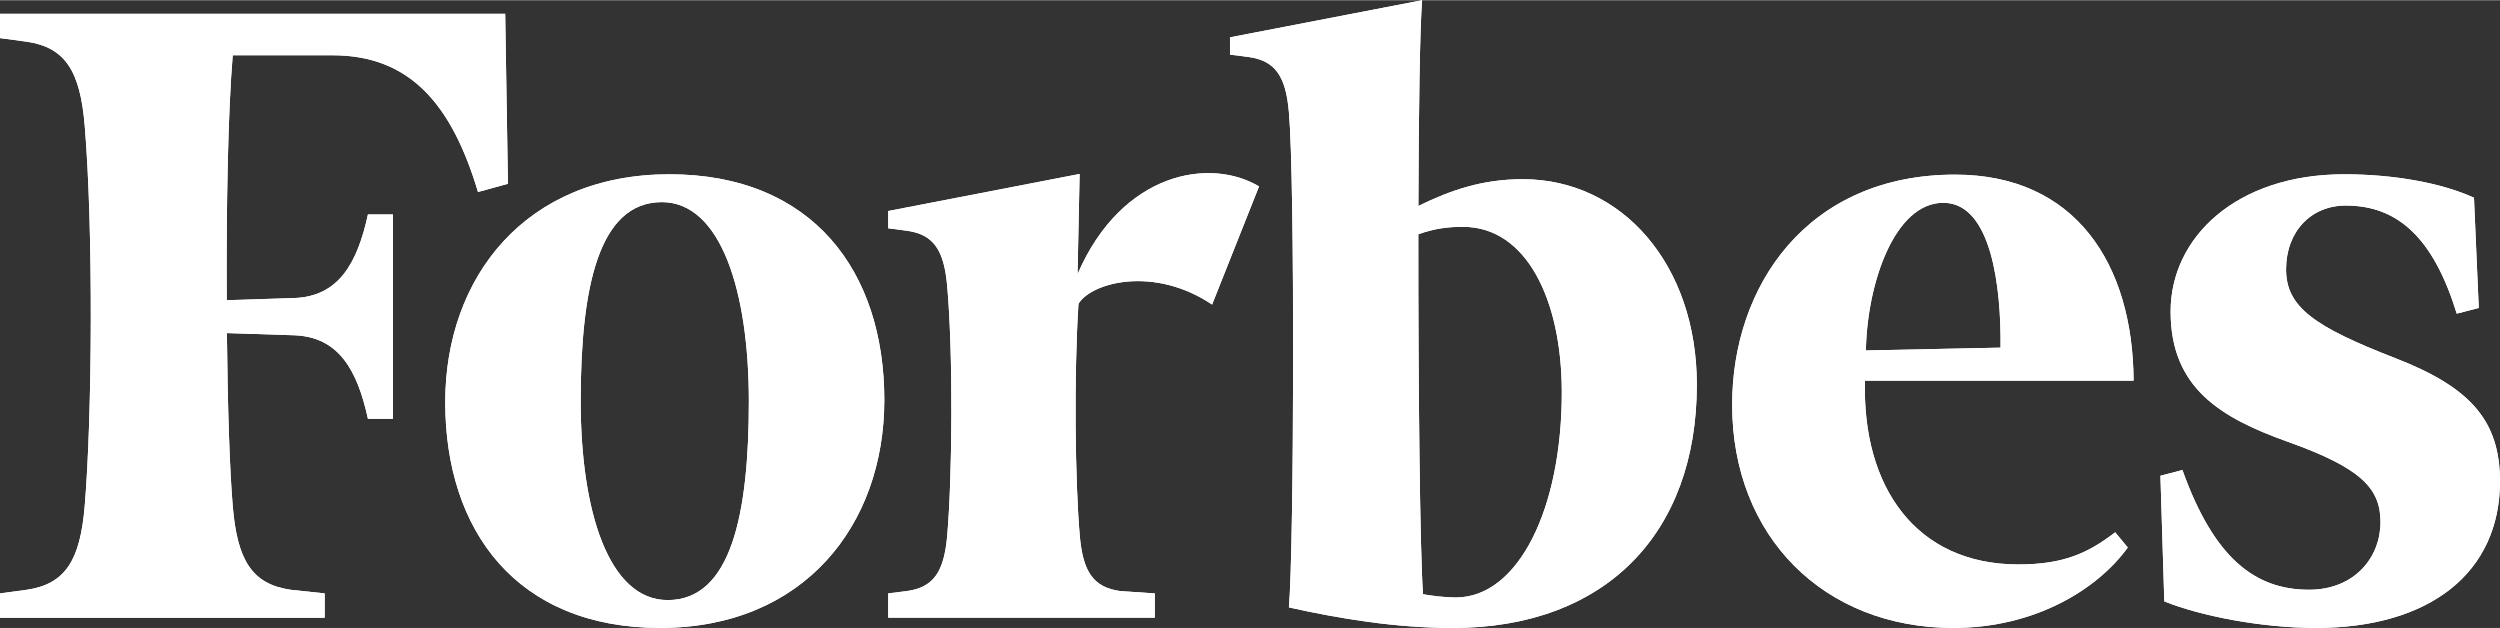 <?xml version="1.0" encoding="utf-8"?><!-- Generator: Adobe Illustrator 24.0.3, SVG Export Plug-In . SVG Version: 6.00 Build 0)  --><svg xmlns="http://www.w3.org/2000/svg" xmlns:xlink="http://www.w3.org/1999/xlink" version="1.1" id="Layer_166d8817f3a9c6" x="0px" y="0px" viewBox="0 0 784.93 197.09" style="enable-background:new 0 0 784.93 197.09;fill:url(#CerosGradient_idc93464f17);" xml:space="preserve" aria-hidden="true" width="784px" height="197px"><rect x="0" y="0" width="784.93" height="197.09" fill="#333333" stroke="none"/><defs><linearGradient class="cerosgradient" data-cerosgradient="true" id="CerosGradient_idc93464f17" gradientUnits="userSpaceOnUse" x1="50%" y1="100%" x2="50%" y2="0%"><stop offset="0%" stop-color="#FFFFFF"/><stop offset="100%" stop-color="#FFFFFF"/></linearGradient><linearGradient/></defs>
<g>
	<path d="M478.07,56.19c-12.42,0-22.39,3.33-32.74,8.4c0.1-29.32,0.44-54.92,1.17-64.59l-60.32,11.65v5.43l5.87,0.75   c8.41,1.17,11.65,6.09,12.63,17.31c1.92,21.52,1.62,136.98,0,155.49c16.25,3.64,33.82,6.46,51.42,6.46   c47.86,0,76.66-29.58,76.66-76.38C532.77,83.15,509.39,56.19,478.07,56.19 M457.08,187.52c-3.43,0-7.86-0.57-10.29-1.02   c-0.96-12.95-1.53-66.38-1.48-113.04c5.55-1.87,9.26-2.31,14.09-2.31c19.81,0,30.92,22.85,30.96,51.74   C490.44,159.63,476.71,187.52,457.08,187.52z" style="fill:url(#CerosGradient_idc93464f17);"/>
	<path d="M158.62,4.27H0v7.62l8.43,1.14c12.11,1.77,16.75,9.27,18.17,26.35c2.73,32.73,2.36,91.25,0,119.4   c-1.42,17.06-6.07,24.54-18.17,26.32L0,186.24v7.63h101.94v-7.63l-10.71-1.14c-12.11-1.77-16.75-9.26-18.16-26.32   c-0.98-11.66-1.61-31.25-1.83-54.27l21.02,0.68c14.02,0.45,19.91,10.83,23.26,26.23h7.86V67.27h-7.86   c-3.35,15.39-9.23,25.79-23.26,26.24l-21.07,0.67c-0.16-30.3,0.42-59.42,1.88-76.9h31.32c24.42,0,37.48,15.51,45.69,42.93l9.4-2.59   L158.62,4.27" style="fill:url(#CerosGradient_idc93464f17);"/>
	<path d="M210.15,54.65c45.08,0,67.5,30.57,67.5,70.86c0,39.32-25.29,71.57-70.38,71.57c-45.07,0-67.48-30.55-67.48-70.87   C139.79,86.92,165.07,54.65,210.15,54.65 M207.82,63.39c-19.92,0-25.5,26.96-25.5,62.51c0,34.55,8.82,62.44,27.31,62.44   c19.92,0,25.49-26.92,25.49-62.44C235.11,91.32,226.3,63.39,207.82,63.39z" style="fill:url(#CerosGradient_idc93464f17);"/>
	<path d="M543.85,127.11c-0.05-37.27,23.49-72.35,69.98-72.35c37.8,0,55.85,28.03,56.06,64.68h-84.34   c-0.93,33.27,15.91,57.71,48.15,57.71c14.18,0,21.83-3.52,30.41-10.09l3.95,4.77c-9.35,12.95-28.87,25.25-54.79,25.25   C572.62,197.09,543.88,168.34,543.85,127.11 M585.84,109.96l42.28-0.88c0.21-18.72-2.76-45.48-17.98-45.48   C594.83,63.61,586.21,88.9,585.84,109.96z" style="fill:url(#CerosGradient_idc93464f17);"/>
	<path d="M776.76,62.02c-10.03-4.61-25.02-7.37-40.75-7.37c-33.92,0-54.5,19.88-54.5,43.07c0,23.9,15.49,33.31,36.84,40.93   c23,8.21,29.06,14.6,29.06,25.22c0,10.96-8.04,21.22-22.45,21.22c-17.04,0-29.86-10-39.74-37.59l-6.91,1.8l1.22,39.44   c11.23,4.54,30.38,8.34,47.64,8.34c35.92,0,57.75-17.51,57.75-46.01c0-19.11-9.33-29.57-32.89-38.7   c-25.46-9.87-34.27-16.07-34.27-27.87c0-11.89,7.83-20.04,18.75-20.04c16.33,0,27.5,10.14,34.84,33.94l6.91-1.78L776.76,62.02" style="fill:url(#CerosGradient_idc93464f17);"/>
	<path d="M395.3,58.46c-15.21-9.1-42.94-4.78-56.98,27.52l0.65-31.43l-60.1,11.63v5.43l5.89,0.76c8.4,1.18,11.63,6.1,12.63,17.32   c1.91,21.51,1.61,59.97,0,78.49c-0.99,11.24-4.23,16.16-12.63,17.32l-5.89,0.74v7.62h83.7v-7.62l-10.9-0.74   c-8.41-1.16-11.66-6.08-12.65-17.32c-1.49-17-1.84-50.81-0.41-72.88c4.04-6.69,23.69-12.02,41.95,0.25L395.3,58.46" style="fill:url(#CerosGradient_idc93464f17);"/>
	<path d="M478.07,56.19c-12.42,0-22.39,3.33-32.74,8.4c0.1-29.32,0.44-54.92,1.17-64.59l-60.32,11.65v5.43l5.87,0.75   c8.41,1.17,11.65,6.09,12.63,17.31c1.92,21.52,1.62,136.98,0,155.49c16.25,3.64,33.82,6.46,51.42,6.46   c47.86,0,76.66-29.58,76.66-76.38C532.77,83.15,509.39,56.19,478.07,56.19 M457.08,187.52c-3.43,0-7.86-0.57-10.29-1.02   c-0.96-12.95-1.53-66.38-1.48-113.04c5.55-1.87,9.26-2.31,14.09-2.31c19.81,0,30.92,22.85,30.96,51.74   C490.44,159.63,476.71,187.52,457.08,187.52z" style="fill:url(#CerosGradient_idc93464f17);"/>
	<path d="M158.62,4.27H0v7.62l8.43,1.14c12.11,1.77,16.75,9.27,18.17,26.35c2.73,32.73,2.36,91.25,0,119.4   c-1.42,17.06-6.07,24.54-18.17,26.32L0,186.24v7.63h101.94v-7.63l-10.71-1.14c-12.11-1.77-16.75-9.26-18.16-26.32   c-0.98-11.66-1.61-31.25-1.83-54.27l21.02,0.68c14.02,0.45,19.91,10.83,23.26,26.23h7.86V67.27h-7.86   c-3.35,15.39-9.23,25.79-23.26,26.24l-21.07,0.67c-0.16-30.3,0.42-59.42,1.88-76.9h31.32c24.42,0,37.48,15.51,45.69,42.93l9.4-2.59   L158.62,4.27" style="fill:url(#CerosGradient_idc93464f17);"/>
	<path d="M210.15,54.65c45.08,0,67.5,30.57,67.5,70.86c0,39.32-25.29,71.57-70.38,71.57c-45.07,0-67.48-30.55-67.48-70.87   C139.79,86.92,165.07,54.65,210.15,54.65 M207.82,63.39c-19.92,0-25.5,26.96-25.5,62.51c0,34.55,8.82,62.44,27.31,62.44   c19.92,0,25.49-26.92,25.49-62.44C235.11,91.32,226.3,63.39,207.82,63.39z" style="fill:url(#CerosGradient_idc93464f17);"/>
	<path d="M543.85,127.11c-0.05-37.27,23.49-72.35,69.98-72.35c37.8,0,55.85,28.03,56.06,64.68h-84.34   c-0.93,33.27,15.91,57.71,48.15,57.71c14.18,0,21.83-3.52,30.41-10.09l3.95,4.77c-9.35,12.95-28.87,25.25-54.79,25.25   C572.62,197.09,543.88,168.34,543.85,127.11 M585.84,109.96l42.28-0.88c0.21-18.72-2.76-45.48-17.98-45.48   C594.83,63.61,586.21,88.9,585.84,109.96z" style="fill:url(#CerosGradient_idc93464f17);"/>
	<path d="M776.76,62.02c-10.03-4.61-25.02-7.37-40.75-7.37c-33.92,0-54.5,19.88-54.5,43.07c0,23.9,15.49,33.31,36.84,40.93   c23,8.21,29.06,14.6,29.06,25.22c0,10.96-8.04,21.22-22.45,21.22c-17.04,0-29.86-10-39.74-37.59l-6.91,1.8l1.22,39.44   c11.23,4.54,30.38,8.34,47.64,8.34c35.92,0,57.75-17.51,57.75-46.01c0-19.11-9.33-29.57-32.89-38.7   c-25.46-9.87-34.27-16.07-34.27-27.87c0-11.89,7.83-20.04,18.75-20.04c16.33,0,27.5,10.14,34.84,33.94l6.91-1.78L776.76,62.02" style="fill:url(#CerosGradient_idc93464f17);"/>
	<path d="M395.3,58.46c-15.21-9.1-42.94-4.78-56.98,27.52l0.65-31.43l-60.1,11.63v5.43l5.89,0.76c8.4,1.18,11.63,6.1,12.63,17.32   c1.91,21.51,1.61,59.97,0,78.49c-0.99,11.24-4.23,16.16-12.63,17.32l-5.89,0.74v7.62h83.7v-7.62l-10.9-0.74   c-8.41-1.16-11.66-6.08-12.65-17.32c-1.49-17-1.84-50.81-0.41-72.88c4.04-6.69,23.69-12.02,41.95,0.25L395.3,58.46" style="fill:url(#CerosGradient_idc93464f17);"/>
</g>
</svg>